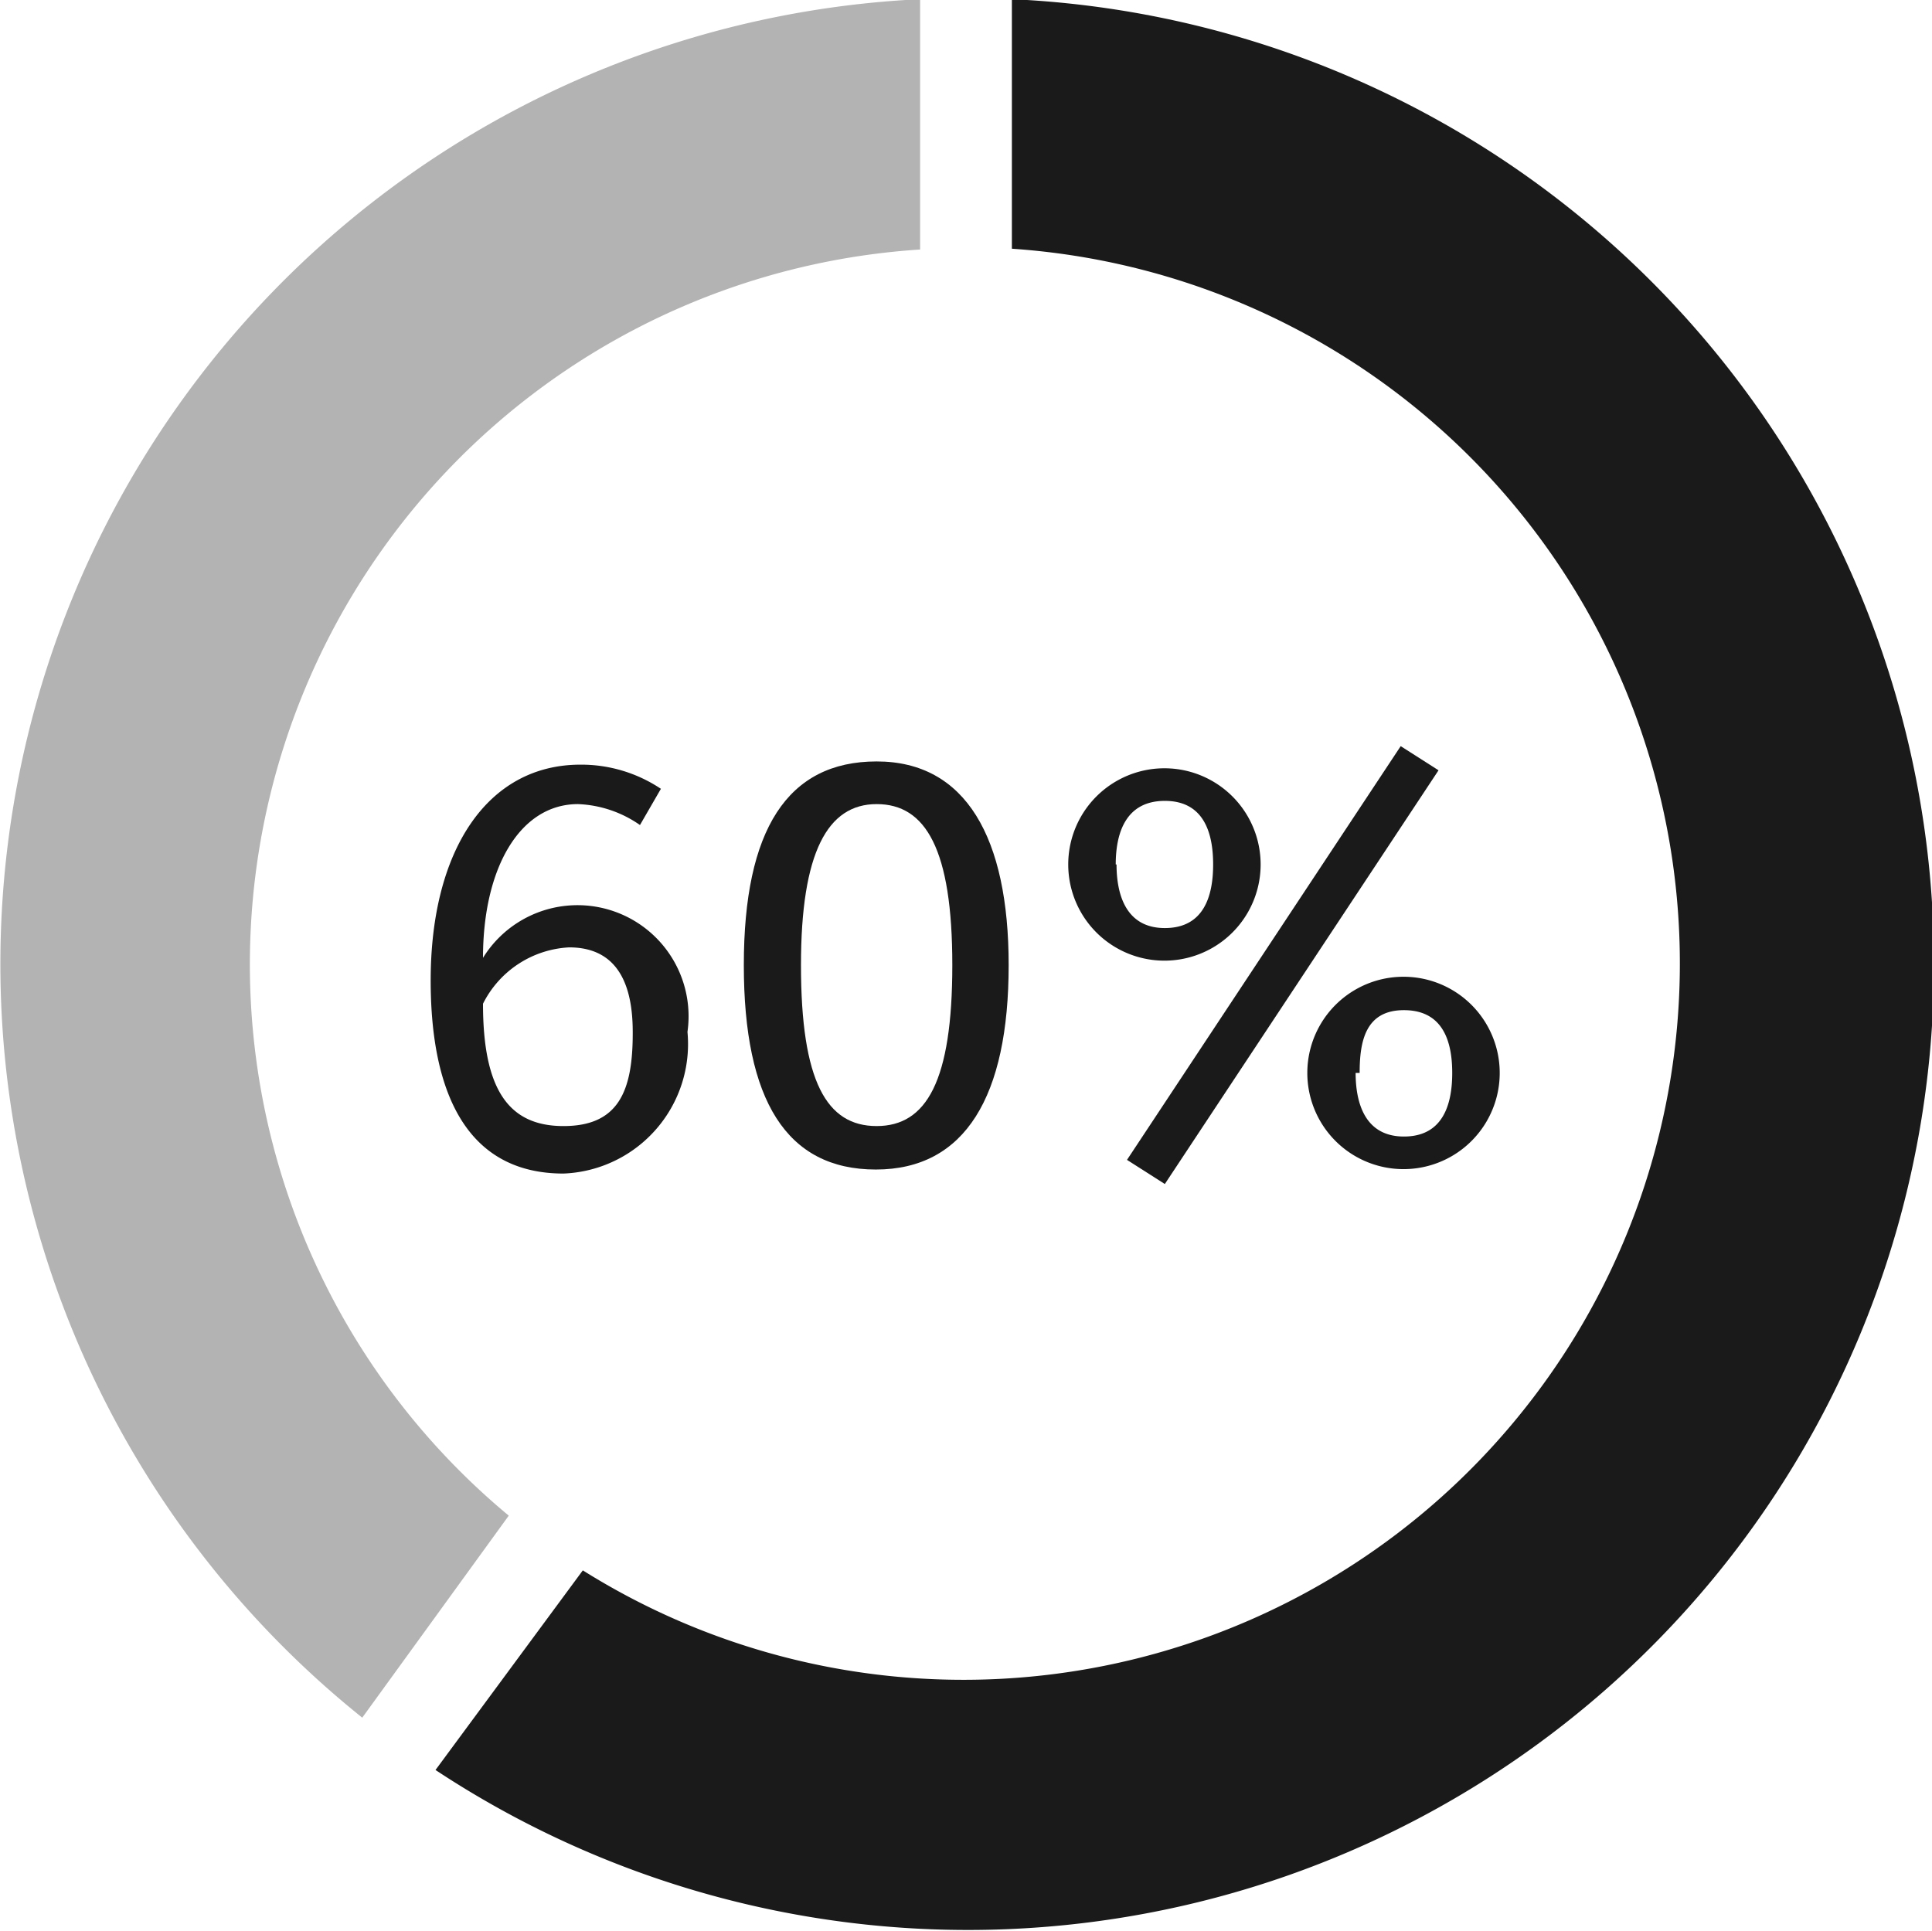 <svg id="Слой_1" data-name="Слой 1" xmlns="http://www.w3.org/2000/svg" viewBox="0 0 24 23.99"><defs><style>.cls-1{fill:#1a1a1a;}.cls-2{fill:#b3b3b3;}</style></defs><title>60</title><path class="cls-1" d="M8.54,12.83A1.61,1.61,0,0,1,7,14.59c-1.2,0-1.65-1-1.65-2.4,0-1.61.7-2.68,1.86-2.68a1.78,1.78,0,0,1,1,.3l-.26.45A1.44,1.44,0,0,0,7.18,10C6.46,10,6,10.79,6,11.91a1.38,1.38,0,0,1,2.54.92Zm-.68,0c0-.78-.33-1.05-.79-1.05A1.27,1.27,0,0,0,6,12.48C6,13.55,6.32,14,7,14S7.86,13.57,7.86,12.85Z" transform="translate(0 -0.01)"/><path class="cls-1" d="M12.53,12c0,1.63-.54,2.54-1.65,2.54S9.24,13.68,9.24,12s.54-2.53,1.65-2.53S12.53,10.42,12.53,12ZM9.95,12c0,1.45.32,2,.94,2s.94-.56.94-2-.33-2-.94-2S9.95,10.6,9.95,12Z" transform="translate(0 -0.01)"/><path class="cls-1" d="M15.66,10.75a1.19,1.19,0,1,1-2.39,0,1.19,1.19,0,1,1,2.39,0Zm-1.79,0c0,.38.12.79.6.79s.6-.39.6-.79-.12-.79-.6-.79S13.86,10.35,13.86,10.75Zm4-1.17-3.4,5.14L14,14.42l3.4-5.14Zm.76,3.76a1.19,1.19,0,1,1-2.39,0,1.19,1.19,0,1,1,2.39,0Zm-1.79,0c0,.38.12.79.6.79s.6-.39.6-.79-.12-.78-.6-.78S16.89,12.95,16.89,13.34Z" transform="translate(0 -0.01)"/><path class="cls-2" d="M4.5,21.35l1.82-2.51A8.9,8.9,0,0,1,11.43,3.11V0A12,12,0,0,0,4.5,21.35Z" transform="translate(0 -0.01)"/><path class="cls-1" d="M12.57,0v3.1A8.9,8.9,0,1,1,7.24,19.52L5.41,22A12,12,0,1,0,12.57,0Z" transform="translate(0 -0.01)"/></svg>